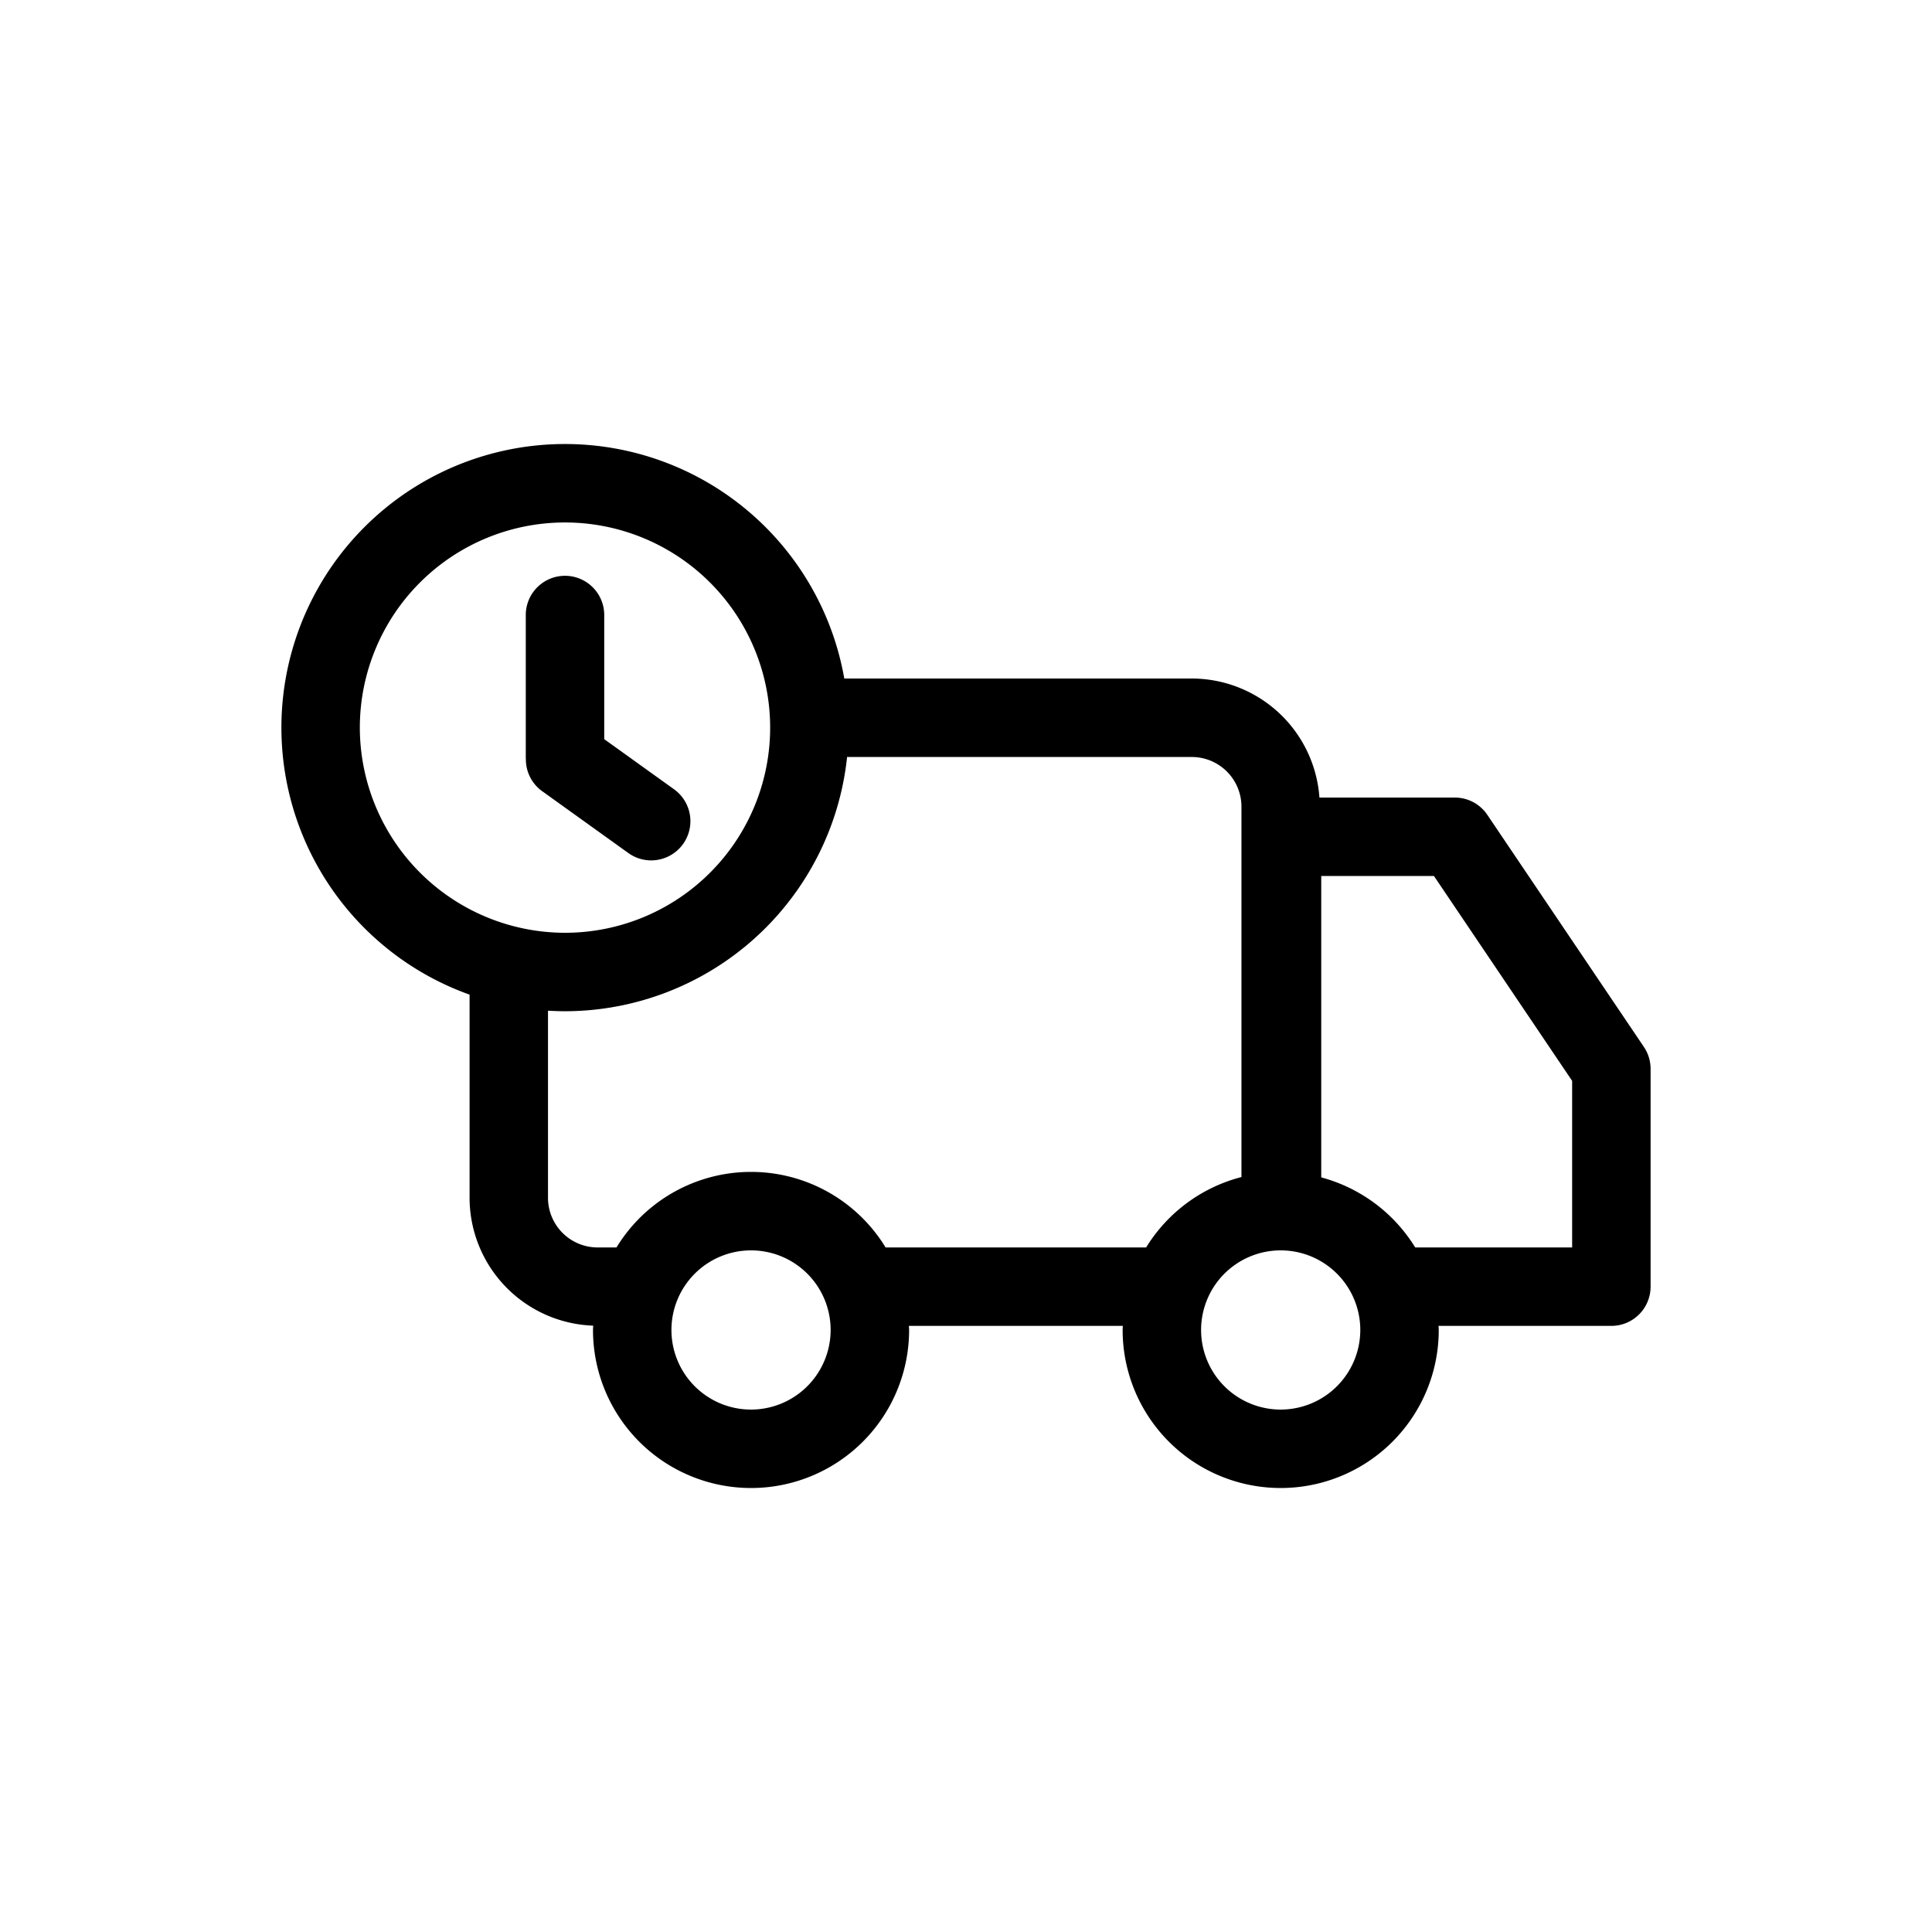 <svg xmlns="http://www.w3.org/2000/svg" viewBox="0 0 512 512"><title>Delivery_Wait</title><g id="Delivery_Wait" data-name="Delivery Wait"><g id="Delivery_Wait-2" data-name="Delivery Wait"><path d="M435.646,277.443,394.16,215.946a10.381,10.381,0,0,0-8.615-4.583H349.663A33.957,33.957,0,0,0,315.85,179.816H223.743a75.15,75.15,0,1,0-99.3,83.773v53.846a33.947,33.947,0,0,0,32.76,33.876c-.01.382-.053.759-.053,1.141a41.887,41.887,0,0,0,83.774,0c0-.362-.044-.716-.058-1.078h56.693c-.01.357-.049.711-.049,1.078a41.886,41.886,0,0,0,83.773,0c0-.362-.049-.716-.058-1.078h45.807a10.399,10.399,0,0,0,10.393-10.393v-57.718A10.419,10.419,0,0,0,435.646,277.443ZM95.362,192.829a54.368,54.368,0,1,1,54.368,54.368A54.434,54.434,0,0,1,95.362,192.829Zm103.67,180.724a21.095,21.095,0,1,1,21.096-21.095A21.121,21.121,0,0,1,199.031,373.553Zm35.661-42.964a41.763,41.763,0,0,0-71.317,0h-4.998a13.168,13.168,0,0,1-13.154-13.153v-49.592c1.494.087,2.993.144,4.51.144a75.261,75.261,0,0,0,74.753-67.375H315.85a13.168,13.168,0,0,1,13.148,13.148v98.168a41.958,41.958,0,0,0-25.262,18.66Zm104.698,42.964a21.095,21.095,0,1,1,21.101-21.095A21.12,21.12,0,0,1,339.391,373.553Zm77.248-42.964H375.046a41.965,41.965,0,0,0-24.904-18.567V232.154h29.874L416.633,286.44v44.149Z"/><path d="M172.561,228.012a10.396,10.396,0,0,0,6.067-18.844l-18.5-13.279V162.887a10.396,10.396,0,0,0-20.791,0v38.116c0,.092.025.179.025.266a10.348,10.348,0,0,0,4.311,8.396l22.835,16.392A10.376,10.376,0,0,0,172.561,228.012Z"/></g></g></svg>